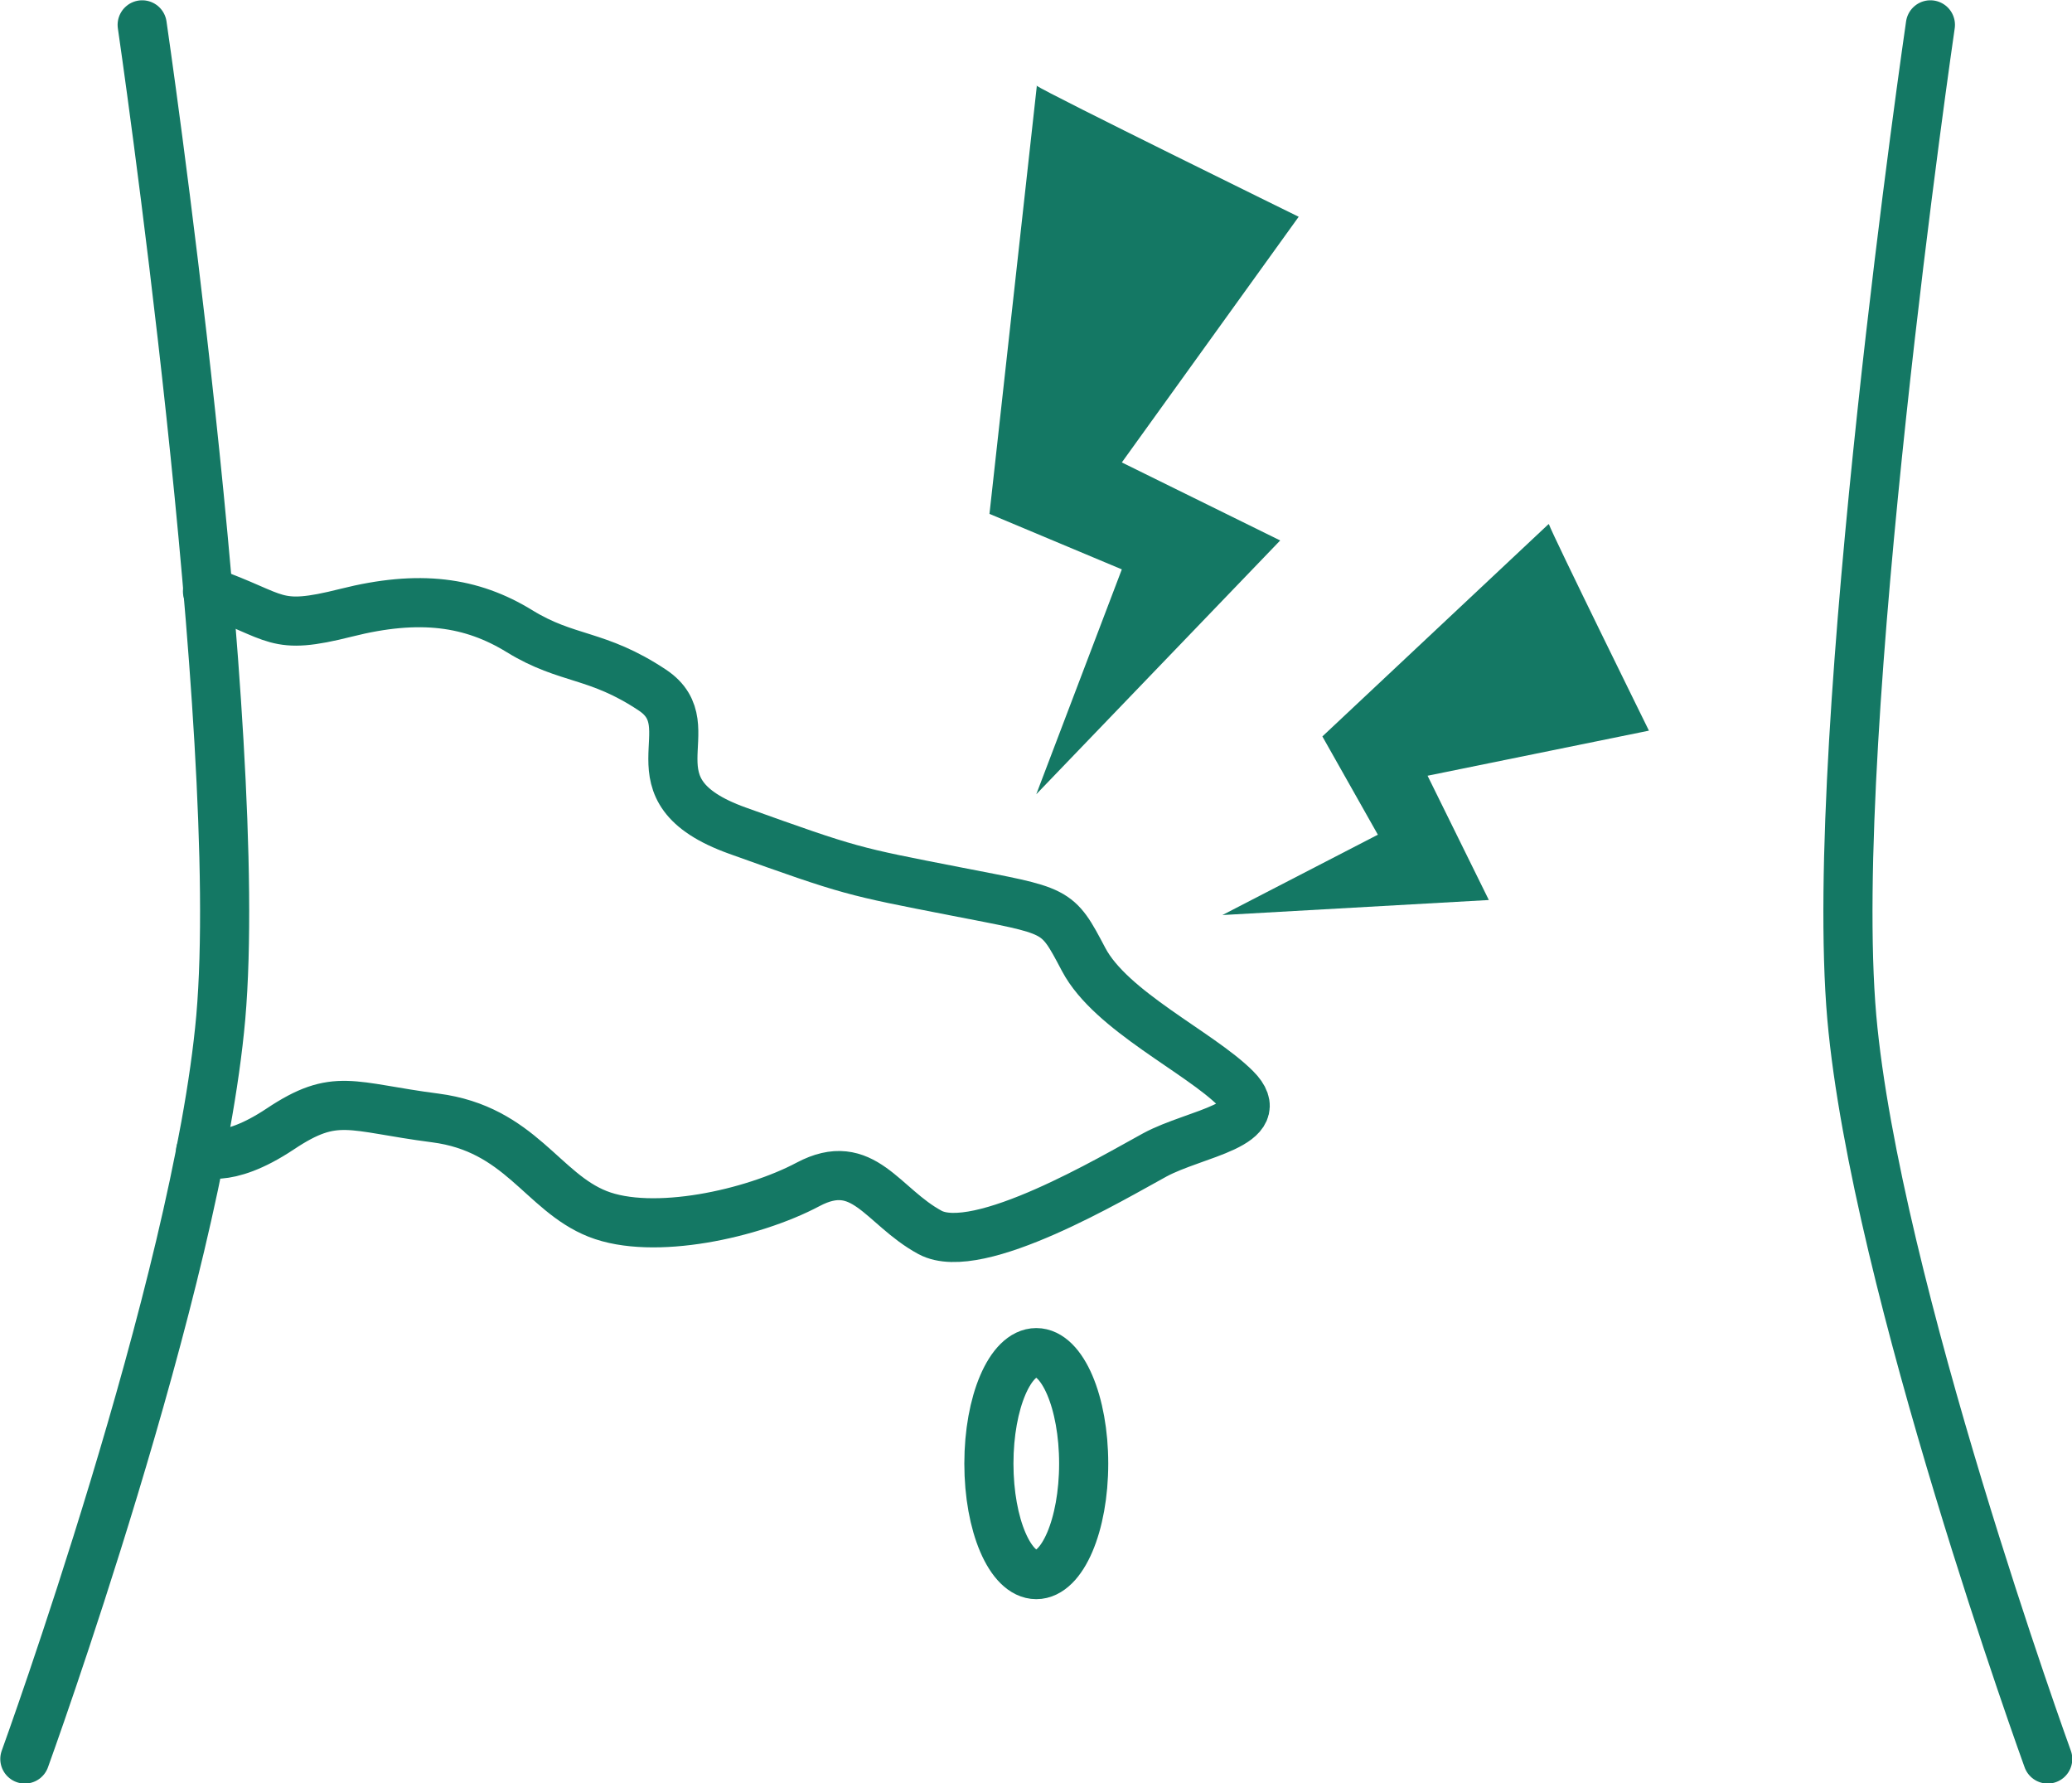 <?xml version="1.0" encoding="UTF-8"?>
<svg id="Layer_2" data-name="Layer 2" xmlns="http://www.w3.org/2000/svg" viewBox="0 0 35.85 30.85">
  <defs>
    <style>
      .cls-1 {
        fill: none;
        stroke: #147864;
        stroke-linecap: round;
        stroke-linejoin: round;
        stroke-width: .85px;
      }

      .cls-2 {
        fill: #147864;
        stroke-width: 0px;
      }
    </style>
  </defs>
  <g id="_レイアウト" data-name="レイアウト">
    <g>
      <g>
        <path class="cls-1" d="M.43,30.43s2.98-8.21,3.39-12.83C4.25,12.66,2.46.43,2.46.43"/>
        <path class="cls-1" d="M35.43,30.43s-2.98-8.21-3.39-12.83c-.43-4.93,1.36-17.17,1.36-17.17"/>
        <ellipse class="cls-1" cx="17.93" cy="25.32" rx=".82" ry="1.92"/>
      </g>
      <path class="cls-1" d="M3.59,10.23c1.25.44,1.13.69,2.4.37s2.17-.19,3,.32,1.34.38,2.3,1.02-.51,1.72,1.47,2.43,1.98.7,3.77,1.05,1.75.29,2.22,1.18,2,1.6,2.63,2.23-.7.77-1.4,1.15-3.06,1.79-3.89,1.34-1.15-1.34-2.11-.83-2.68.89-3.64.51-1.34-1.47-2.81-1.66c-1.47-.19-1.72-.45-2.68.19s-1.38.39-1.38.39"/>
      <path class="cls-2" d="M17.93,1.48c.2.14,4.54,2.27,4.54,2.27l-3.06,4.25,2.74,1.35-4.22,4.39,1.48-3.89-2.29-.96.82-7.41Z"/>
      <path class="cls-2" d="M26.8,9.07c.06.18,1.73,3.57,1.73,3.57l-3.83.78,1.06,2.15-4.61.26,2.69-1.39-.96-1.7,3.91-3.67Z"/>
    </g>
  </g>
</svg>